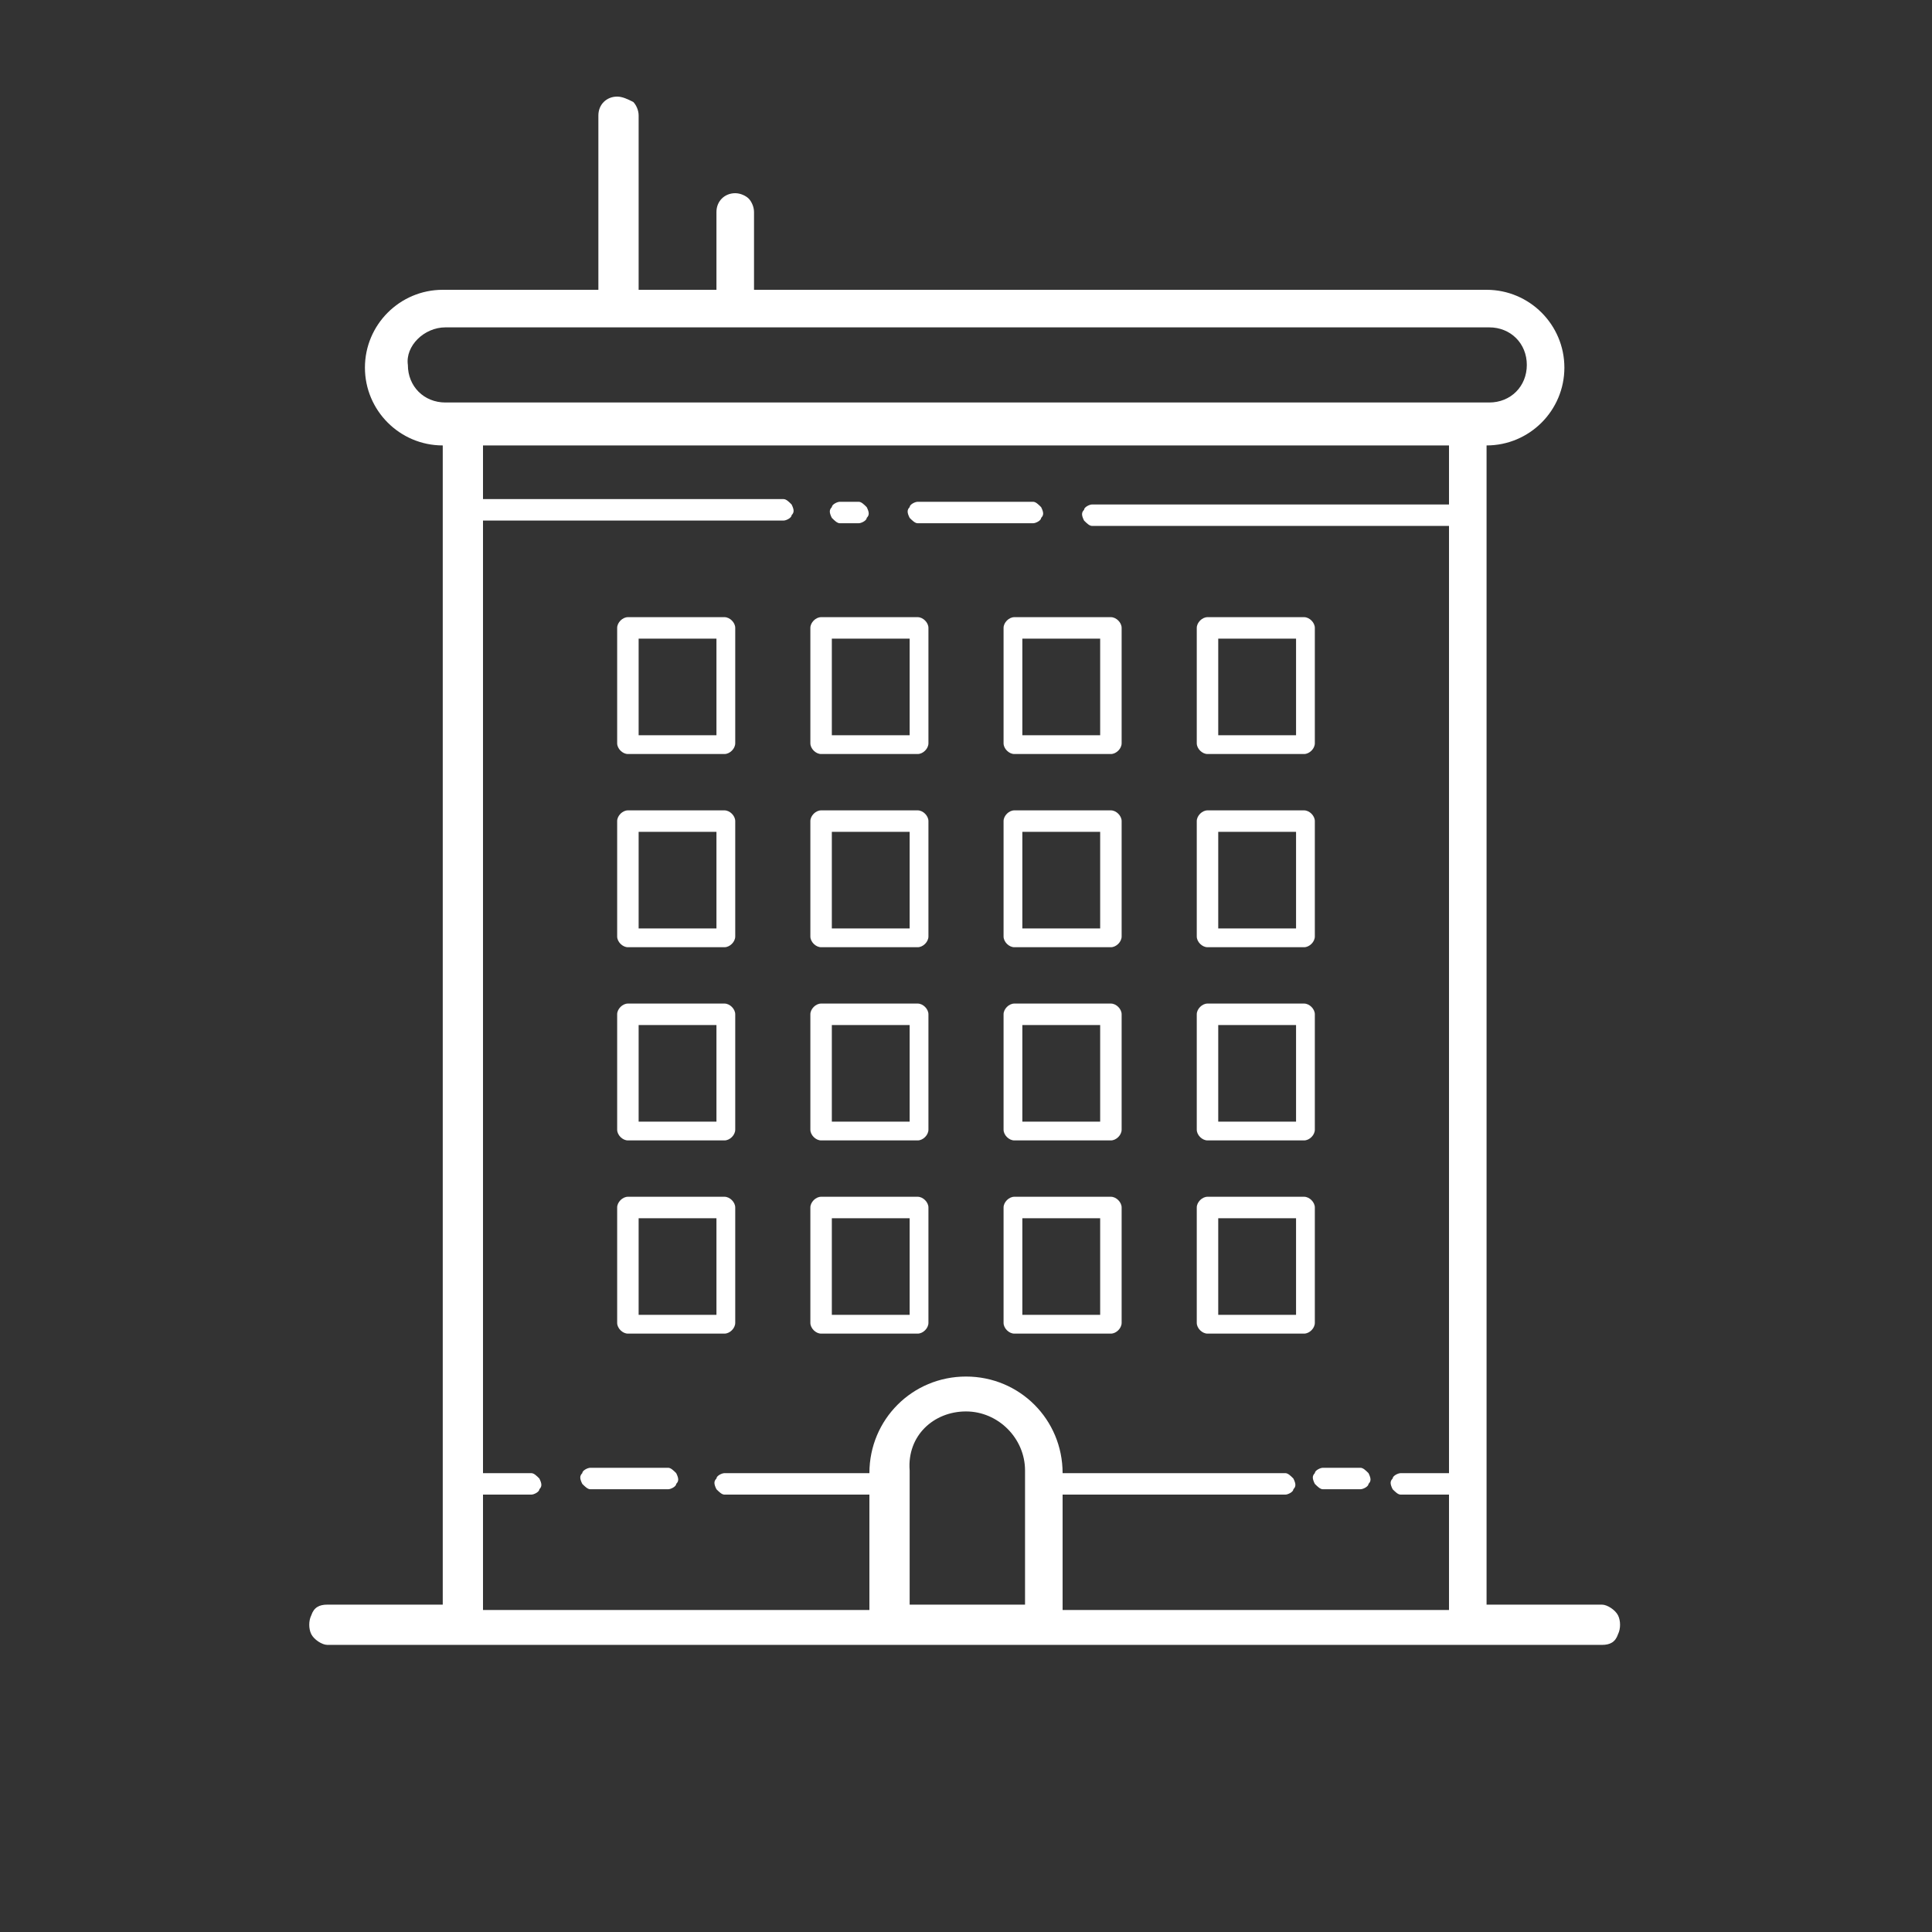 <?xml version="1.0" encoding="utf-8"?>
<!-- Generator: Adobe Illustrator 24.0.1, SVG Export Plug-In . SVG Version: 6.00 Build 0)  -->
<svg version="1.1" id="Layer_1" xmlns="http://www.w3.org/2000/svg" xmlns:xlink="http://www.w3.org/1999/xlink" x="0px" y="0px"
	 viewBox="0 0 72 72" style="enable-background:new 0 0 72 72;" xml:space="preserve">
<rect x="0" y="0" width="72" height="72" fill="#333333" stroke="none"/>
<style type="text/css">
	.st0{fill:#FFFFFF;}
</style>
<path class="st0" d="M23,3.6c-0.4,0-0.7,0.3-0.7,0.7v6.5h-5.8c-1.6,0-2.9,1.3-2.9,2.9s1.3,2.9,2.9,2.9v43.2h-4.3
	c-0.3,0-0.5,0.1-0.6,0.4c-0.1,0.2-0.1,0.5,0,0.7c0.1,0.2,0.4,0.4,0.6,0.4h47.5c0.3,0,0.5-0.1,0.6-0.4c0.1-0.2,0.1-0.5,0-0.7
	c-0.1-0.2-0.4-0.4-0.6-0.4h-4.3V16.6c1.6,0,2.9-1.3,2.9-2.9s-1.3-2.9-2.9-2.9H28.1V7.9c0-0.2-0.1-0.4-0.2-0.5
	c-0.1-0.1-0.3-0.2-0.5-0.2c-0.4,0-0.7,0.3-0.7,0.7v2.9h-2.9V4.3c0-0.2-0.1-0.4-0.2-0.5C23.4,3.7,23.2,3.6,23,3.6z M16.6,12.2h6.4
	c0.1,0,0.2,0,0.2,0h4.1c0.1,0,0.2,0,0.2,0h28c0.8,0,1.4,0.6,1.4,1.4c0,0.8-0.6,1.4-1.4,1.4H16.6c-0.8,0-1.4-0.6-1.4-1.4
	C15.1,12.9,15.8,12.2,16.6,12.2z M18,16.6h36v2.2H40.7c-0.1,0-0.3,0.1-0.3,0.2c-0.1,0.1-0.1,0.2,0,0.4c0.1,0.1,0.2,0.2,0.3,0.2H54
	v35.3h-1.8c-0.1,0-0.3,0.1-0.3,0.2c-0.1,0.1-0.1,0.2,0,0.4c0.1,0.1,0.2,0.2,0.3,0.2H54v4.3H39.6v-4.3h8.3c0.1,0,0.3-0.1,0.3-0.2
	c0.1-0.1,0.1-0.2,0-0.4c-0.1-0.1-0.2-0.2-0.3-0.2h-8.3c0-2-1.6-3.6-3.6-3.6s-3.6,1.6-3.6,3.6H27c-0.1,0-0.3,0.1-0.3,0.2
	c-0.1,0.1-0.1,0.2,0,0.4c0.1,0.1,0.2,0.2,0.3,0.2h5.4v4.3H18v-4.3h1.8c0.1,0,0.3-0.1,0.3-0.2c0.1-0.1,0.1-0.2,0-0.4
	c-0.1-0.1-0.2-0.2-0.3-0.2H18V19.4h11.2c0.1,0,0.3-0.1,0.3-0.2c0.1-0.1,0.1-0.2,0-0.4c-0.1-0.1-0.2-0.2-0.3-0.2H18V16.6z M31.3,18.7
	c-0.1,0-0.3,0.1-0.3,0.2c-0.1,0.1-0.1,0.2,0,0.4c0.1,0.1,0.2,0.2,0.3,0.2H32c0.1,0,0.3-0.1,0.3-0.2c0.1-0.1,0.1-0.2,0-0.4
	c-0.1-0.1-0.2-0.2-0.3-0.2H31.3z M34.2,18.7c-0.1,0-0.3,0.1-0.3,0.2c-0.1,0.1-0.1,0.2,0,0.4c0.1,0.1,0.2,0.2,0.3,0.2h4.3
	c0.1,0,0.3-0.1,0.3-0.2c0.1-0.1,0.1-0.2,0-0.4c-0.1-0.1-0.2-0.2-0.3-0.2H34.2z M23.4,23c-0.2,0-0.4,0.2-0.4,0.4v4.3
	c0,0.2,0.2,0.4,0.4,0.4H27c0.2,0,0.4-0.2,0.4-0.4v-4.3c0-0.2-0.2-0.4-0.4-0.4H23.4z M30.6,23c-0.2,0-0.4,0.2-0.4,0.4v4.3
	c0,0.2,0.2,0.4,0.4,0.4h3.6c0.2,0,0.4-0.2,0.4-0.4v-4.3c0-0.2-0.2-0.4-0.4-0.4H30.6z M37.8,23c-0.2,0-0.4,0.2-0.4,0.4v4.3
	c0,0.2,0.2,0.4,0.4,0.4h3.6c0.2,0,0.4-0.2,0.4-0.4v-4.3c0-0.2-0.2-0.4-0.4-0.4H37.8z M45,23c-0.2,0-0.4,0.2-0.4,0.4v4.3
	c0,0.2,0.2,0.4,0.4,0.4h3.6c0.2,0,0.4-0.2,0.4-0.4v-4.3c0-0.2-0.2-0.4-0.4-0.4H45z M23.8,23.8h2.9v3.6h-2.9V23.8z M31,23.8h2.9v3.6
	H31V23.8z M38.2,23.8H41v3.6h-2.9V23.8z M45.4,23.8h2.9v3.6h-2.9V23.8z M23.4,30.2c-0.2,0-0.4,0.2-0.4,0.4v4.3
	c0,0.2,0.2,0.4,0.4,0.4H27c0.2,0,0.4-0.2,0.4-0.4v-4.3c0-0.2-0.2-0.4-0.4-0.4H23.4z M30.6,30.2c-0.2,0-0.4,0.2-0.4,0.4v4.3
	c0,0.2,0.2,0.4,0.4,0.4h3.6c0.2,0,0.4-0.2,0.4-0.4v-4.3c0-0.2-0.2-0.4-0.4-0.4H30.6z M37.8,30.2c-0.2,0-0.4,0.2-0.4,0.4v4.3
	c0,0.2,0.2,0.4,0.4,0.4h3.6c0.2,0,0.4-0.2,0.4-0.4v-4.3c0-0.2-0.2-0.4-0.4-0.4H37.8z M45,30.2c-0.2,0-0.4,0.2-0.4,0.4v4.3
	c0,0.2,0.2,0.4,0.4,0.4h3.6c0.2,0,0.4-0.2,0.4-0.4v-4.3c0-0.2-0.2-0.4-0.4-0.4H45z M23.8,31h2.9v3.6h-2.9V31z M31,31h2.9v3.6H31V31z
	 M38.2,31H41v3.6h-2.9V31z M45.4,31h2.9v3.6h-2.9V31z M23.4,37.4c-0.2,0-0.4,0.2-0.4,0.4v4.3c0,0.2,0.2,0.4,0.4,0.4H27
	c0.2,0,0.4-0.2,0.4-0.4v-4.3c0-0.2-0.2-0.4-0.4-0.4H23.4z M30.6,37.4c-0.2,0-0.4,0.2-0.4,0.4v4.3c0,0.2,0.2,0.4,0.4,0.4h3.6
	c0.2,0,0.4-0.2,0.4-0.4v-4.3c0-0.2-0.2-0.4-0.4-0.4H30.6z M37.8,37.4c-0.2,0-0.4,0.2-0.4,0.4v4.3c0,0.2,0.2,0.4,0.4,0.4h3.6
	c0.2,0,0.4-0.2,0.4-0.4v-4.3c0-0.2-0.2-0.4-0.4-0.4H37.8z M45,37.4c-0.2,0-0.4,0.2-0.4,0.4v4.3c0,0.2,0.2,0.4,0.4,0.4h3.6
	c0.2,0,0.4-0.2,0.4-0.4v-4.3c0-0.2-0.2-0.4-0.4-0.4H45z M23.8,38.2h2.9v3.6h-2.9V38.2z M31,38.2h2.9v3.6H31V38.2z M38.2,38.2H41v3.6
	h-2.9V38.2z M45.4,38.2h2.9v3.6h-2.9V38.2z M23.4,44.6c-0.2,0-0.4,0.2-0.4,0.4v4.3c0,0.2,0.2,0.4,0.4,0.4H27c0.2,0,0.4-0.2,0.4-0.4
	V45c0-0.2-0.2-0.4-0.4-0.4H23.4z M30.6,44.6c-0.2,0-0.4,0.2-0.4,0.4v4.3c0,0.2,0.2,0.4,0.4,0.4h3.6c0.2,0,0.4-0.2,0.4-0.4V45
	c0-0.2-0.2-0.4-0.4-0.4H30.6z M37.8,44.6c-0.2,0-0.4,0.2-0.4,0.4v4.3c0,0.2,0.2,0.4,0.4,0.4h3.6c0.2,0,0.4-0.2,0.4-0.4V45
	c0-0.2-0.2-0.4-0.4-0.4H37.8z M45,44.6c-0.2,0-0.4,0.2-0.4,0.4v4.3c0,0.2,0.2,0.4,0.4,0.4h3.6c0.2,0,0.4-0.2,0.4-0.4V45
	c0-0.2-0.2-0.4-0.4-0.4H45z M23.8,45.4h2.9V49h-2.9V45.4z M31,45.4h2.9V49H31V45.4z M38.2,45.4H41V49h-2.9V45.4z M45.4,45.4h2.9V49
	h-2.9V45.4z M36,52.6c1.2,0,2.2,1,2.2,2.2v5h-4.3v-5C33.8,53.5,34.8,52.6,36,52.6z M22,54.7c-0.1,0-0.3,0.1-0.3,0.2
	c-0.1,0.1-0.1,0.2,0,0.4c0.1,0.1,0.2,0.2,0.3,0.2h2.9c0.1,0,0.3-0.1,0.3-0.2c0.1-0.1,0.1-0.2,0-0.4c-0.1-0.1-0.2-0.2-0.3-0.2H22z
	 M49.3,54.7c-0.1,0-0.3,0.1-0.3,0.2c-0.1,0.1-0.1,0.2,0,0.4c0.1,0.1,0.2,0.2,0.3,0.2h1.4c0.1,0,0.3-0.1,0.3-0.2
	c0.1-0.1,0.1-0.2,0-0.4c-0.1-0.1-0.2-0.2-0.3-0.2H49.3z"/>
</svg>
